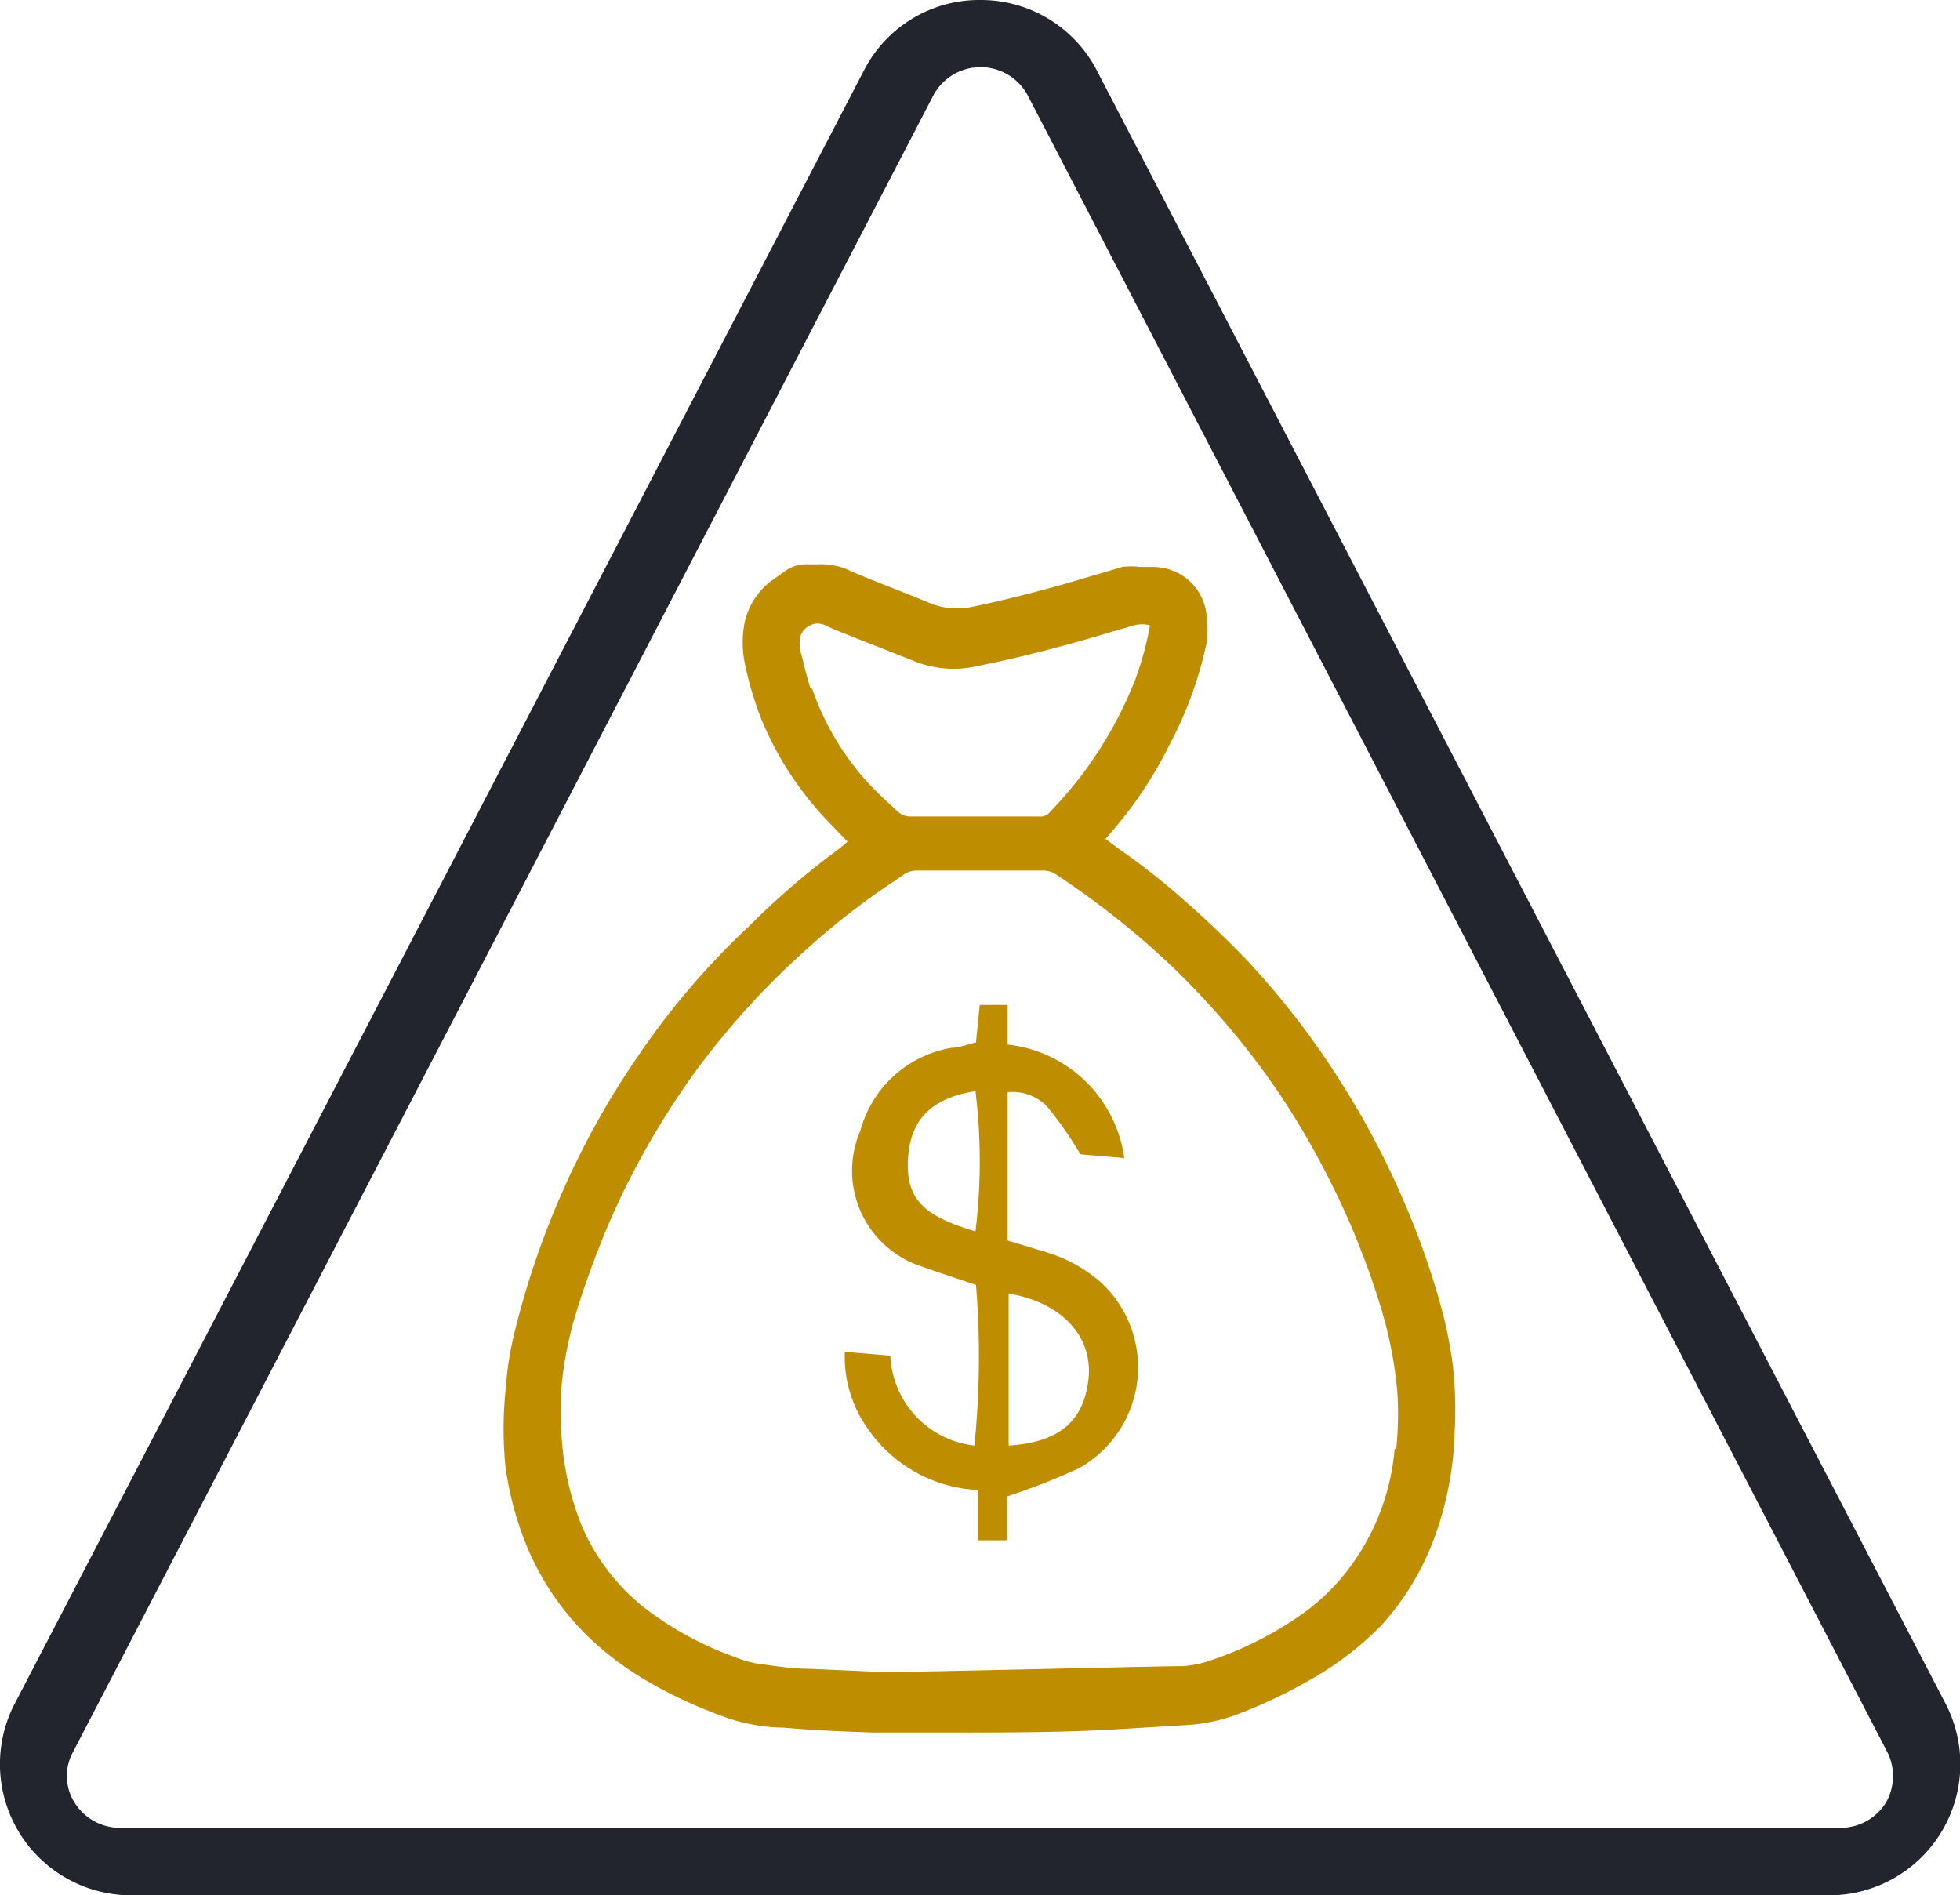 <svg xmlns="http://www.w3.org/2000/svg" viewBox="0 0 36.61 35.4"><g id="Camada_2" data-name="Camada 2"><g id="Camada_1-2" data-name="Camada 1"><path d="M36.34,31.82,20.51,1.36A2.44,2.44,0,0,0,18.31,0a2.42,2.42,0,0,0-2.18,1.33L.26,31.85a2.45,2.45,0,0,0,2.2,3.55h31.7a2.45,2.45,0,0,0,2.18-3.58Zm-1.12,1.86a1,1,0,0,1-.83.46H2.23a1,1,0,0,1-.83-.46.93.93,0,0,1-.06-.91l16.1-31a1,1,0,0,1,1.75,0L35.26,32.74A1,1,0,0,1,35.22,33.68Z" style="fill:#22242e"/><path d="M27.14,25.53a8.3,8.3,0,0,0-.19-1,14.8,14.8,0,0,0-.74-2.12A15.77,15.77,0,0,0,25,20.14a15,15,0,0,0-1.78-2.28c-.36-.37-.74-.73-1.13-1.07a12.78,12.78,0,0,0-1.17-.92l-.27-.2,0,0,.11-.13a7.62,7.62,0,0,0,1.08-1.62A7.26,7.26,0,0,0,22.54,12a2,2,0,0,0,0-.48,1,1,0,0,0-1-.93H21.3a1.27,1.27,0,0,0-.34,0l-1.05.31c-.57.16-1.15.31-1.73.43a1.36,1.36,0,0,1-.8-.06c-.49-.21-1-.39-1.48-.6a1.26,1.26,0,0,0-.63-.13h-.18a.66.66,0,0,0-.43.13l-.24.17a1.33,1.33,0,0,0-.51.78,1.94,1.94,0,0,0,0,.76,6.33,6.33,0,0,0,.31,1.05,6.13,6.13,0,0,0,1.07,1.72c.17.19.36.38.54.57l-.14.12A14.67,14.67,0,0,0,14,17.29a14.4,14.4,0,0,0-2.12,2.49,15.24,15.24,0,0,0-1.37,2.47,15.48,15.48,0,0,0-.88,2.56A6.41,6.41,0,0,0,9.44,26a7.08,7.08,0,0,0,0,1.38,6,6,0,0,0,.43,1.57,5.06,5.06,0,0,0,1.29,1.78,5.84,5.84,0,0,0,1,.71,8.69,8.69,0,0,0,1.49.67,3.52,3.52,0,0,0,1,.16c.55.05,1.09.07,1.64.09l1.49,0c1,0,1.94,0,2.91-.05l1.49-.09a3.28,3.28,0,0,0,.88-.18,9.47,9.47,0,0,0,1.44-.68,5.94,5.94,0,0,0,1.3-1,5,5,0,0,0,1-1.66,6.18,6.18,0,0,0,.37-1.94A7.64,7.64,0,0,0,27.14,25.53Zm-12-12.67c-.08-.24-.13-.49-.2-.74,0,0,0,0,0-.08a.34.34,0,0,1,.5-.35c.16.08.33.14.5.21l1.09.43a2,2,0,0,0,.69.16,2,2,0,0,0,.54-.05c.85-.17,1.68-.39,2.51-.64l.41-.12a.6.6,0,0,1,.3,0,6,6,0,0,1-.27,1,7.56,7.56,0,0,1-1,1.79,8.42,8.42,0,0,1-.62.72.21.21,0,0,1-.17.06H17a.35.35,0,0,1-.24-.1c-.17-.16-.34-.31-.5-.48A5,5,0,0,1,15.17,12.86Zm10.91,14.2a4.33,4.33,0,0,1-.91,2.31,4,4,0,0,1-.91.84,6.54,6.54,0,0,1-1.61.8,1.93,1.93,0,0,1-.53.11c-.51,0-5.27.12-5.61.11l-1.35-.06c-.32,0-.64-.05-1-.1a2.13,2.13,0,0,1-.43-.13A6.1,6.1,0,0,1,12,30a3.93,3.93,0,0,1-1.12-1.47,5.3,5.3,0,0,1-.38-1.57,5.83,5.83,0,0,1,0-1.18,7,7,0,0,1,.24-1.19,16.89,16.89,0,0,1,.66-1.8A15,15,0,0,1,13,20a14.79,14.79,0,0,1,2.1-2.3,13.68,13.68,0,0,1,1.6-1.24l.16-.11a.44.44,0,0,1,.29-.09c.78,0,1.56,0,2.34,0a.41.41,0,0,1,.23.07,15.62,15.62,0,0,1,2.17,1.72,15,15,0,0,1,1.21,1.31,13.82,13.82,0,0,1,1.32,1.91A16,16,0,0,1,25.28,23c.21.51.39,1,.55,1.55A7.68,7.68,0,0,1,26.1,26,6.39,6.39,0,0,1,26.08,27.06Z" style="fill:#bf8d00"/><path d="M18.23,24c-.35-.12-.67-.22-1-.34a1.88,1.88,0,0,1-1.16-2.54,2.13,2.13,0,0,1,1.71-1.55c.13,0,.28-.06.45-.1l.07-.7.52,0,0,.74A2.47,2.47,0,0,1,21,21.63l-.82-.07a6.91,6.91,0,0,0-.62-.89.9.9,0,0,0-.74-.27v2.77l.73.22a2.75,2.75,0,0,1,1,.55,2.16,2.16,0,0,1-.39,3.48,12.26,12.26,0,0,1-1.35.53l0,.82-.54,0,0-.94a2.65,2.65,0,0,1-2.05-1.13,2.31,2.31,0,0,1-.44-1.45l.85.07A1.77,1.77,0,0,0,18.2,27,16.4,16.4,0,0,0,18.23,24Zm.61.17V27c.95-.06,1.4-.46,1.49-1.23S19.88,24.34,18.84,24.16ZM18.22,23a10.72,10.72,0,0,0,0-2.62c-.82.13-1.22.53-1.26,1.27S17.24,22.71,18.22,23Z" style="fill:#bf8d00"/></g></g></svg>
